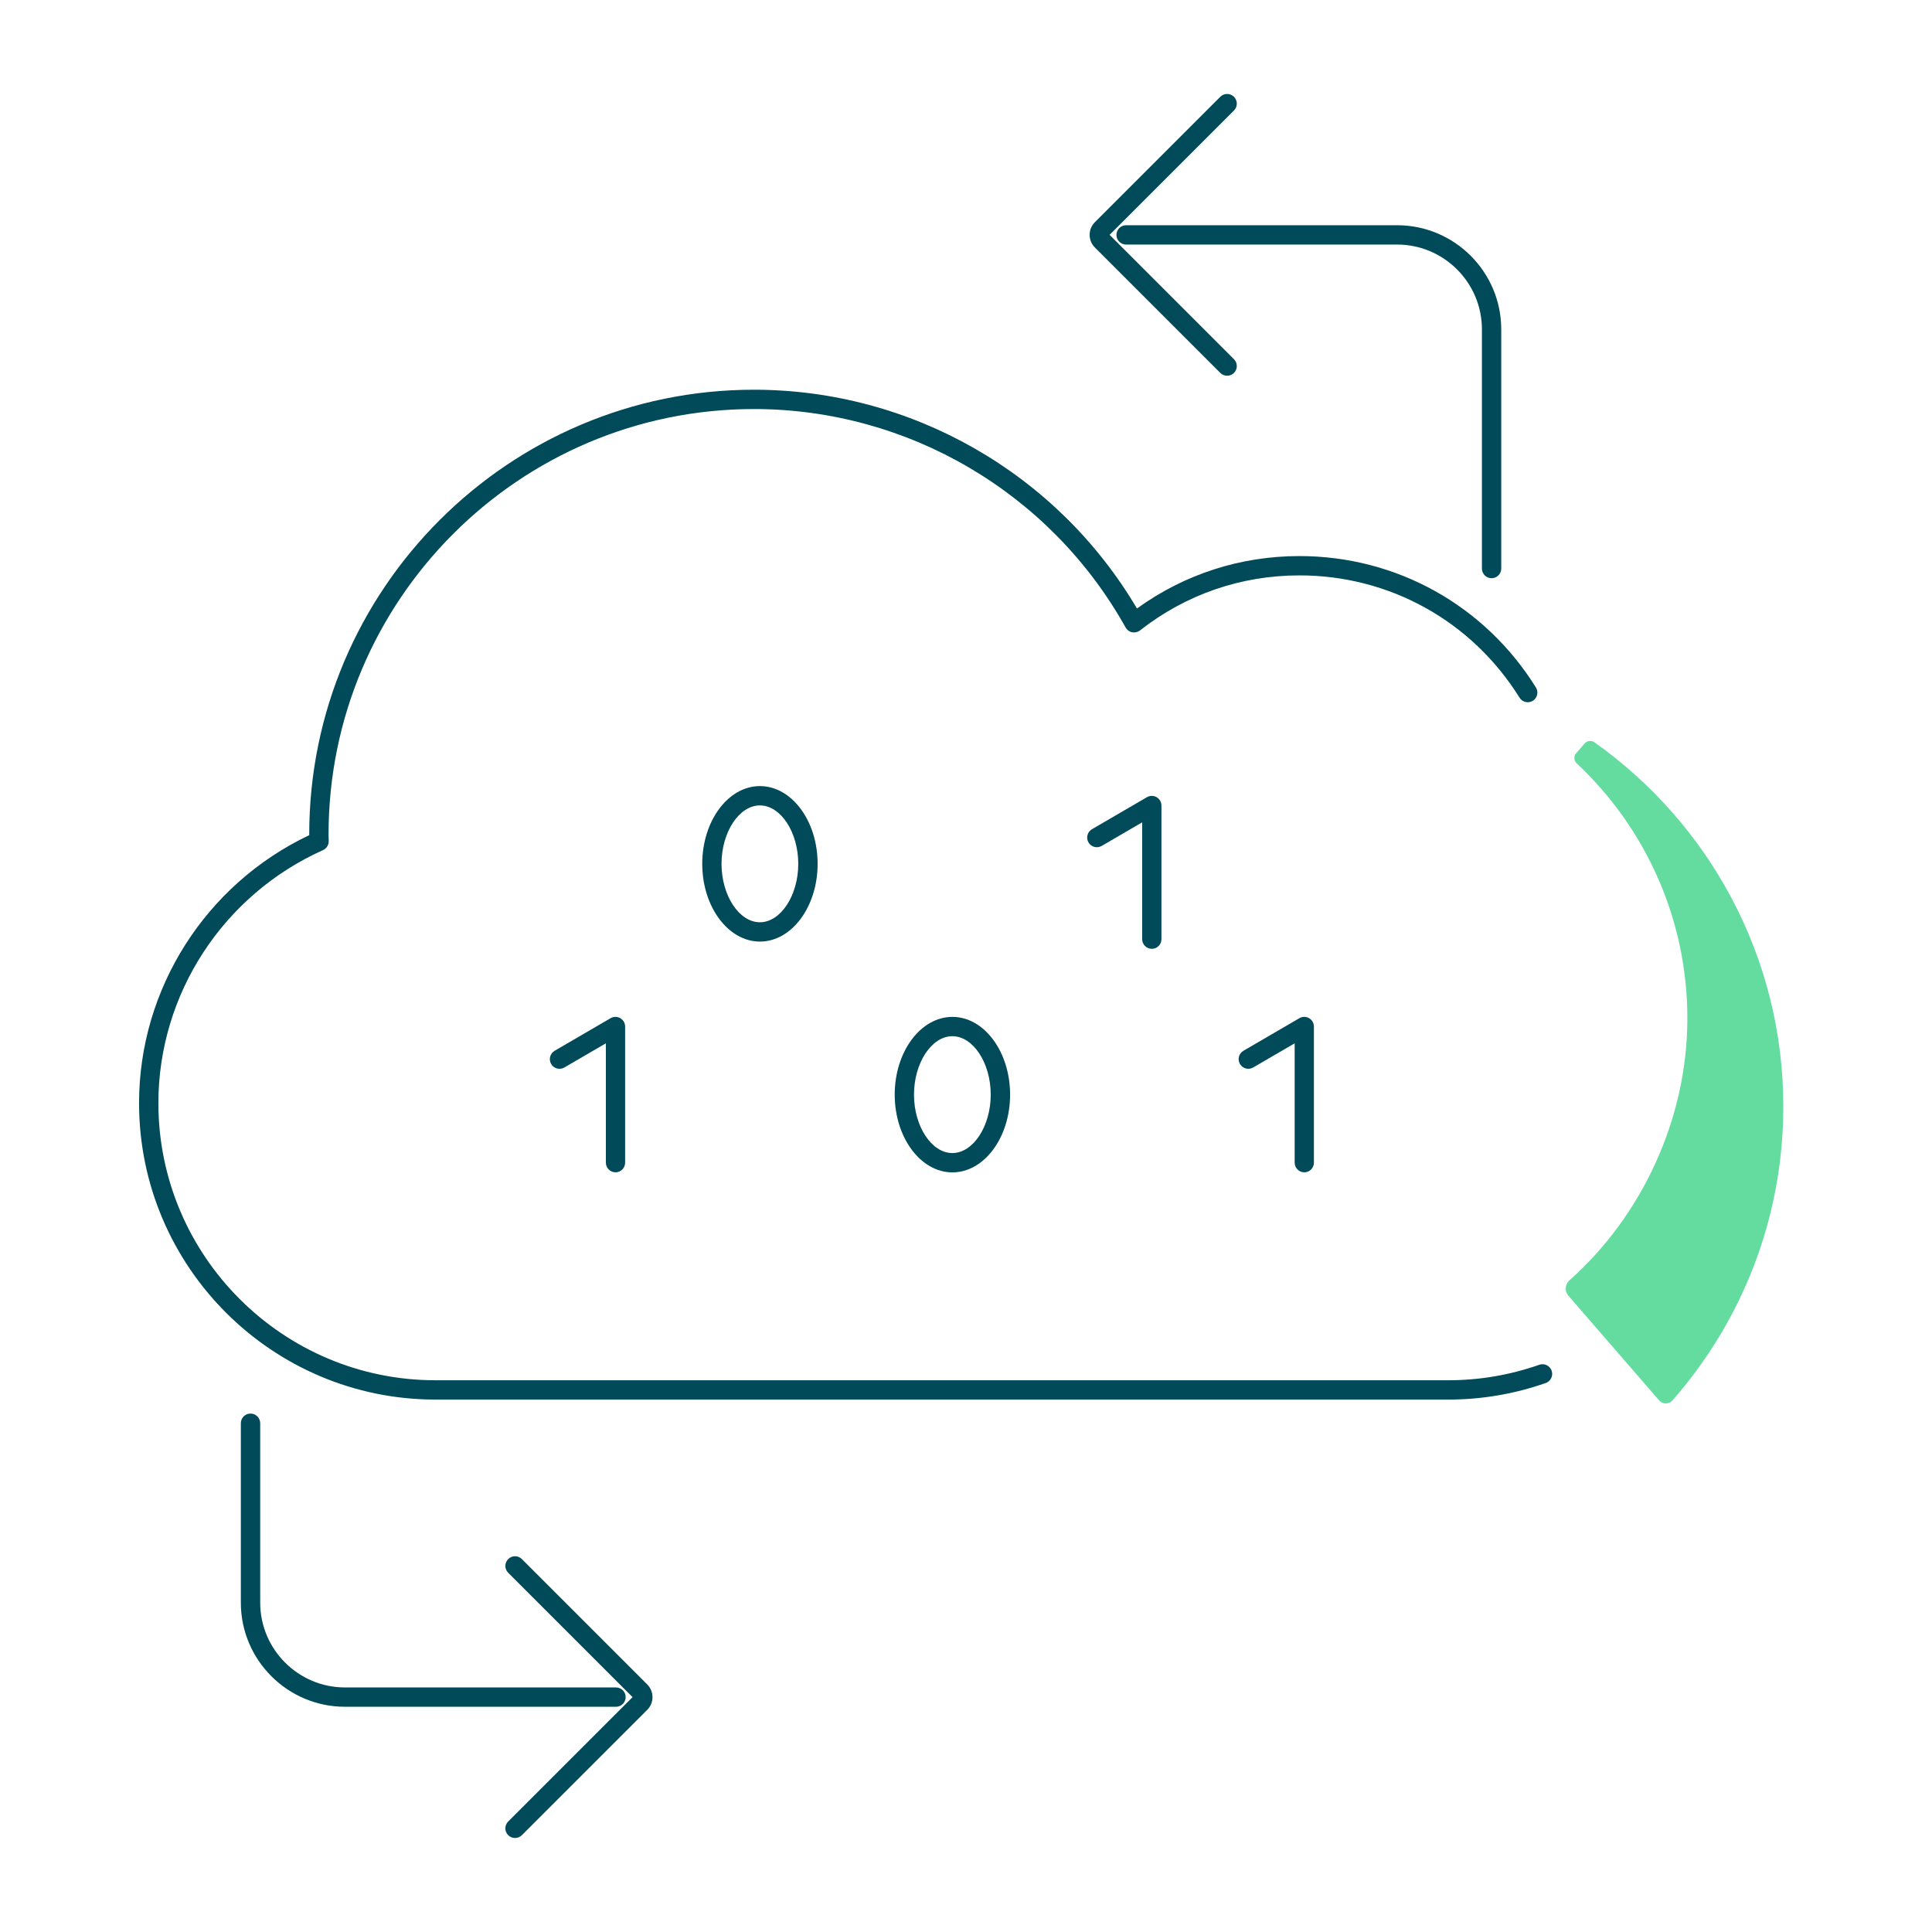 <?xml version="1.0" encoding="UTF-8"?>
<svg xmlns="http://www.w3.org/2000/svg" viewBox="0 0 500 500">
  <defs>
    <style>.cls-1{fill:none;}.cls-2{fill:#004a5a;}.cls-3{fill:#64dca0;}</style>
  </defs>
  <g id="Ebene_1">
    <path class="cls-3" d="M410.08,192.43l-2.18,2.52c-.67,.77-.59,1.91,.15,2.6,17.61,16.54,28.64,40.03,28.64,66.04s-11.81,51.13-30.5,67.74c-1.17,1.04-1.32,2.81-.29,4l23.48,27.09c.9,1.04,2.53,1.06,3.43,.03,17.86-20.33,28.71-46.96,28.71-76.08,0-38.89-19.33-73.33-48.87-94.26-.8-.57-1.92-.43-2.57,.32Z"></path>
    <g>
      <path class="cls-2" d="M159.28,303.4c1.38,0,2.5-1.12,2.5-2.5v-35.23c0-.89-.48-1.72-1.25-2.17-.78-.45-1.73-.44-2.5,0l-14.49,8.44c-1.19,.7-1.6,2.23-.9,3.42,.69,1.19,2.22,1.6,3.42,.9l10.74-6.25v30.88c0,1.38,1.12,2.5,2.5,2.5Z"></path>
      <path class="cls-2" d="M298.08,245.56c1.38,0,2.5-1.12,2.5-2.5v-34.58c0-.89-.48-1.72-1.25-2.17-.78-.45-1.73-.44-2.5,0l-14.23,8.29c-1.19,.69-1.6,2.23-.9,3.42,.69,1.19,2.22,1.6,3.42,.9l10.47-6.1v30.23c0,1.38,1.12,2.5,2.5,2.5Z"></path>
      <path class="cls-2" d="M337.54,303.4c1.38,0,2.5-1.12,2.5-2.5v-35.23c0-.89-.48-1.72-1.25-2.17-.78-.45-1.73-.44-2.5,0l-14.49,8.44c-1.19,.7-1.6,2.23-.9,3.42,.69,1.19,2.22,1.6,3.42,.9l10.74-6.25v30.88c0,1.38,1.12,2.5,2.5,2.5Z"></path>
      <path class="cls-2" d="M181.74,223.56c0,11.09,6.7,20.12,14.93,20.12s14.93-9.02,14.93-20.12-6.7-20.12-14.93-20.12-14.93,9.02-14.93,20.12Zm24.85,0c0,8.19-4.55,15.12-9.93,15.12s-9.93-6.92-9.93-15.12,4.55-15.12,9.93-15.12,9.93,6.92,9.93,15.12Z"></path>
      <path class="cls-2" d="M231.55,283.29c0,11.09,6.7,20.12,14.93,20.12s14.93-9.02,14.93-20.12-6.7-20.12-14.93-20.12-14.93,9.02-14.93,20.12Zm24.85,0c0,8.19-4.55,15.12-9.93,15.12s-9.93-6.92-9.93-15.12,4.55-15.12,9.93-15.12,9.93,6.92,9.93,15.12Z"></path>
      <path class="cls-2" d="M35.99,285.49c0,42.31,34.42,76.72,76.72,76.72H374.78c8.64,0,17.14-1.44,25.25-4.29,1.3-.46,1.99-1.88,1.53-3.19-.46-1.3-1.88-1.99-3.19-1.53-7.58,2.66-15.52,4.01-23.59,4.01H112.71c-39.55,0-71.72-32.17-71.72-71.72,0-28.18,16.72-53.88,42.6-65.48,.91-.41,1.49-1.32,1.48-2.32,0-.27-.01-.54-.02-.81-.01-.31-.02-.62-.02-.93,0-60.7,49.39-110.09,110.09-110.09,39.87,0,76.73,21.67,96.19,56.54,.36,.64,.97,1.09,1.69,1.23,.72,.14,1.46-.03,2.03-.48,11.9-9.32,26.17-14.24,41.28-14.24,23.32,0,44.61,11.83,56.95,31.65,.73,1.17,2.27,1.53,3.44,.8,1.17-.73,1.53-2.27,.8-3.44-13.26-21.29-36.14-34.01-61.19-34.01-15.27,0-29.76,4.68-42.06,13.57-20.68-35-58.4-56.62-99.13-56.62-63.46,0-115.09,51.63-115.09,115.09,0,.07,0,.13,0,.19-26.81,12.72-44.04,39.76-44.04,69.35Z"></path>
      <path class="cls-2" d="M64.83,365.83c-1.38,0-2.5,1.12-2.5,2.5v46.43c0,14.86,12.09,26.95,26.95,26.95h70.14c1.38,0,2.5-1.12,2.5-2.5s-1.12-2.5-2.5-2.5H89.29c-12.1,0-21.95-9.85-21.95-21.95v-46.43c0-1.38-1.12-2.5-2.5-2.5Z"></path>
      <path class="cls-2" d="M131.52,471.4c-.98,.98-.98,2.56,0,3.54,.49,.49,1.13,.73,1.77,.73s1.28-.24,1.77-.73l32.45-32.44c1.81-1.81,1.81-4.75,0-6.56l-32.45-32.45c-.98-.98-2.56-.98-3.54,0-.98,.98-.98,2.56,0,3.54l32.19,32.19-32.19,32.19Z"></path>
      <path class="cls-2" d="M386.02,149.64c1.38,0,2.5-1.12,2.5-2.5v-61.9c0-14.86-12.09-26.95-26.95-26.95h-70.14c-1.38,0-2.5,1.12-2.5,2.5s1.12,2.5,2.5,2.5h70.14c12.1,0,21.95,9.85,21.95,21.95v61.9c0,1.38,1.12,2.5,2.5,2.5Z"></path>
      <path class="cls-2" d="M315.8,25.06l-32.44,32.44c-.88,.88-1.36,2.04-1.36,3.28s.48,2.4,1.36,3.28l32.45,32.45c.49,.49,1.13,.73,1.77,.73s1.28-.24,1.77-.73c.98-.98,.98-2.56,0-3.54l-32.19-32.19,32.19-32.19c.98-.98,.98-2.56,0-3.54-.98-.98-2.56-.98-3.54,0Z"></path>
    </g>
  </g>
  <g id="Ebene_2">
    <rect class="cls-1" y="0" width="500" height="500"></rect>
  </g>
</svg>
